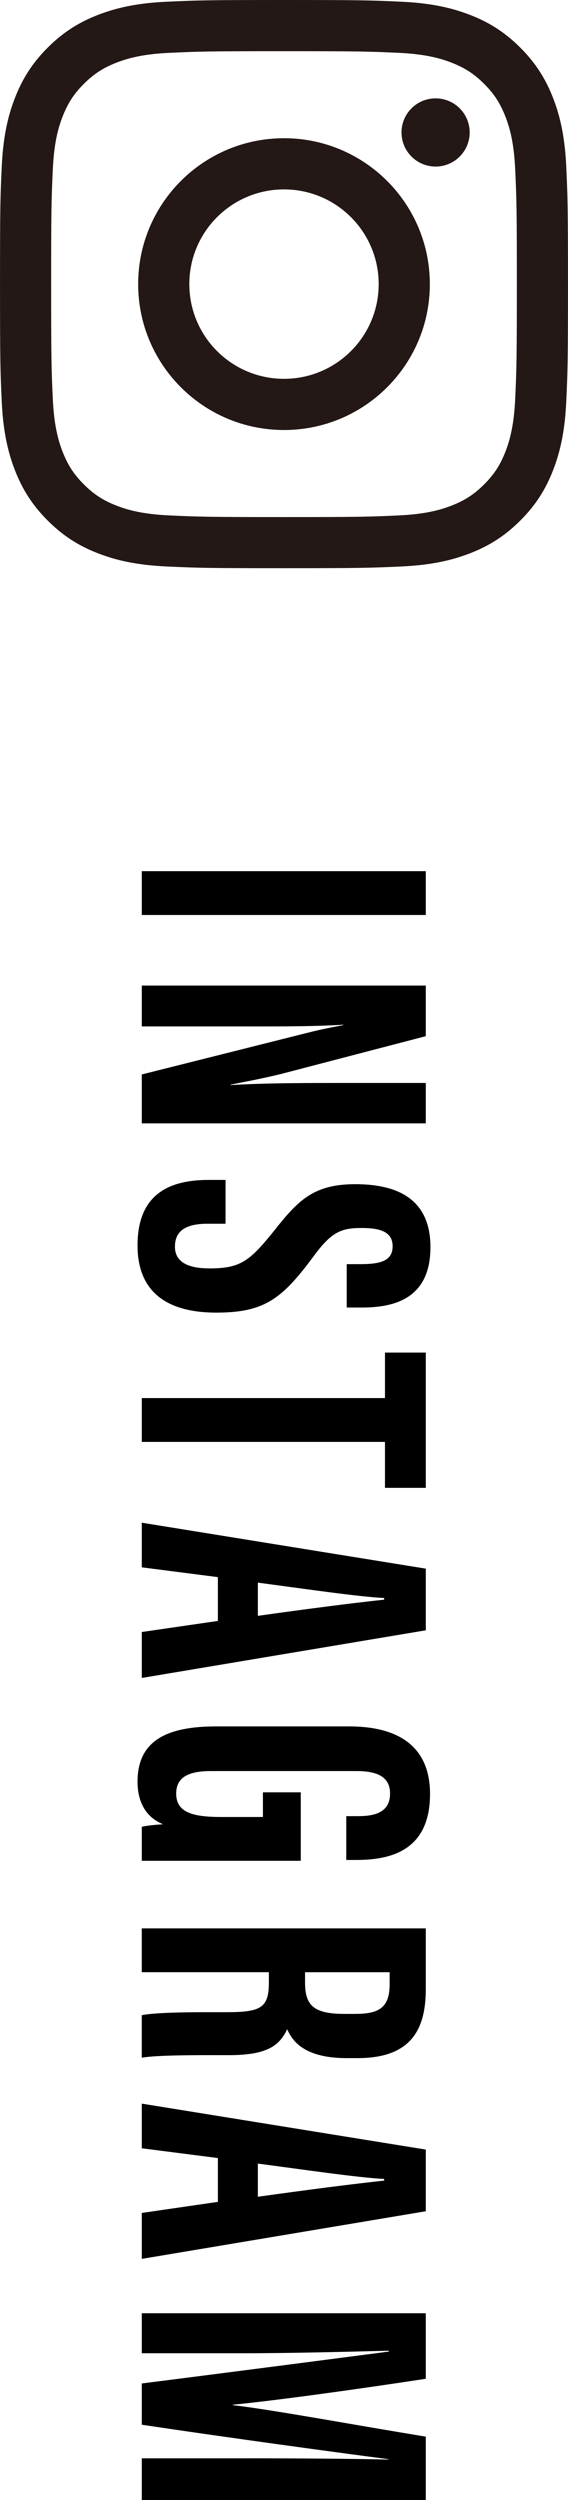 <?xml version="1.0" encoding="UTF-8"?><svg id="_レイヤー_1" xmlns="http://www.w3.org/2000/svg" viewBox="0 0 32.676 143.762"><defs><style>.cls-1,.cls-2{stroke-width:0px;}.cls-2{fill:#231815;}</style></defs><path class="cls-1" d="m24.495,52.616H8.156v-2.52h16.339v2.52Z"/><path class="cls-1" d="m8.156,56.674h16.339v2.911l-8.341,2.177c-1.198.293-2.177.464-2.886.611v.024c2.006-.122,4.305-.122,6.971-.122h4.256v2.324H8.156v-2.813l9.539-2.397c.856-.22,1.565-.343,2.055-.44v-.024c-1.981.122-4.183.098-7.117.098h-4.477v-2.348Z"/><path class="cls-1" d="m12.974,70.37h-1.027c-1.198,0-1.883.367-1.883,1.321,0,.979.929,1.248,1.98,1.248,1.762,0,2.3-.392,3.694-2.128,1.394-1.761,2.274-2.715,4.696-2.715,2.152,0,4.329.661,4.329,3.62,0,3.009-2.152,3.473-3.938,3.473h-.88v-2.495h.807c1.149,0,1.835-.196,1.835-1.027s-.71-1.052-1.786-1.052c-1.174,0-1.736.22-2.788,1.663-1.811,2.446-2.838,3.204-5.577,3.204-2.323,0-4.524-.807-4.524-3.864,0-3.033,1.932-3.767,4.084-3.767h.979v2.52Z"/><path class="cls-1" d="m22.147,80.397v-2.618h2.348v7.779h-2.348v-2.642h-13.991v-2.52h13.991Z"/><path class="cls-1" d="m12.534,90.692l-4.378-.563v-2.567l16.339,2.642v3.546l-16.339,2.74v-2.642l4.378-.637v-2.519Zm2.3,2.226c2.788-.392,5.43-.734,7.265-.93v-.098c-1.346-.049-4.844-.562-7.265-.881v1.908Z"/><path class="cls-1" d="m8.156,107.005v-1.957c.294-.073.881-.122,1.223-.146-1.076-.44-1.467-1.395-1.467-2.446,0-2.396,1.736-3.18,4.524-3.18h7.656c2.666,0,4.647,1.027,4.647,3.89,0,3.424-2.52,3.791-4.28,3.791h-.538v-2.52h.66c.855,0,1.858-.146,1.858-1.296,0-.905-.636-1.297-1.932-1.297h-8.365c-1.321,0-2.006.367-2.006,1.297,0,1.076.93,1.345,2.617,1.345h2.372v-1.419h2.178v3.938h-9.148Z"/><path class="cls-1" d="m24.495,110.892v3.498c0,2.494-1.003,3.962-3.938,3.962h-.611c-2.52,0-3.155-1.052-3.425-1.663-.44.93-1.125,1.492-3.351,1.492-1.37,0-4.036-.024-5.015.146v-2.446c.979-.195,3.669-.171,4.867-.171,1.981,0,2.446-.244,2.446-1.712v-.587h-7.313v-2.52h16.339Zm-6.946,2.52v.587c0,1.32.489,1.81,2.274,1.81h.562c1.272,0,2.03-.244,2.03-1.688v-.709h-4.867Z"/><path class="cls-1" d="m12.534,124.098l-4.378-.562v-2.568l16.339,2.642v3.547l-16.339,2.739v-2.642l4.378-.636v-2.52Zm2.3,2.226c2.788-.391,5.43-.733,7.265-.929v-.099c-1.346-.049-4.844-.562-7.265-.88v1.907Z"/><path class="cls-1" d="m14.247,141.364c2.764,0,6.213.024,8.096.073v-.024c-2.837-.366-9.466-1.271-14.187-1.98v-2.373c4.256-.538,11.228-1.443,14.211-1.834v-.05c-1.907.05-5.602.147-8.414.147h-5.797v-2.3h16.339v3.768c-4.158.636-8.806,1.271-11.104,1.491v.024c2.323.27,7.191,1.175,11.104,1.811v3.645H8.156v-2.397h6.091Z"/><path class="cls-2" d="m16.338,2.944c4.362,0,4.879.017,6.602.095,1.593.073,2.458.339,3.034.563.763.296,1.307.65,1.879,1.222.572.572.926,1.116,1.222,1.879.224.576.49,1.441.563,3.034.079,1.723.095,2.24.095,6.602s-.017,4.879-.095,6.602c-.073,1.593-.339,2.458-.563,3.034-.296.763-.65,1.307-1.222,1.879-.572.572-1.116.926-1.879,1.222-.576.224-1.441.49-3.034.563-1.723.079-2.239.095-6.602.095s-4.879-.017-6.602-.095c-1.593-.073-2.458-.339-3.034-.563-.763-.296-1.307-.65-1.879-1.222-.572-.572-.926-1.116-1.222-1.879-.224-.576-.49-1.441-.563-3.034-.079-1.723-.095-2.24-.095-6.602s.017-4.879.095-6.602c.073-1.593.339-2.458.563-3.034.296-.763.65-1.307,1.222-1.879.572-.572,1.116-.926,1.879-1.222.576-.224,1.441-.49,3.034-.563,1.723-.079,2.24-.095,6.602-.095m0-2.944c-4.437,0-4.994.019-6.736.098-1.739.079-2.927.356-3.966.759-1.074.418-1.986.976-2.894,1.884-.908.908-1.467,1.819-1.884,2.894-.404,1.039-.68,2.227-.759,3.966-.08,1.743-.098,2.299-.098,6.736s.019,4.994.098,6.736c.079,1.739.356,2.927.759,3.966.418,1.074.976,1.986,1.884,2.894.908.908,1.819,1.467,2.894,1.884,1.039.404,2.227.68,3.966.759,1.743.08,2.299.098,6.736.098s4.994-.019,6.736-.098c1.739-.079,2.927-.356,3.966-.759,1.074-.418,1.986-.976,2.894-1.884.908-.908,1.467-1.819,1.884-2.894.404-1.039.68-2.227.759-3.966.08-1.743.098-2.299.098-6.736s-.019-4.994-.098-6.736c-.079-1.739-.356-2.927-.759-3.966-.418-1.074-.976-1.986-1.884-2.894-.908-.908-1.819-1.467-2.894-1.884-1.039-.404-2.227-.68-3.966-.759-1.743-.08-2.299-.098-6.736-.098h0Z"/><path class="cls-2" d="m16.338,7.948c-4.634,0-8.39,3.756-8.39,8.39s3.756,8.39,8.39,8.39,8.39-3.756,8.39-8.39-3.756-8.39-8.39-8.39Zm0,13.836c-3.008,0-5.446-2.438-5.446-5.446s2.438-5.446,5.446-5.446,5.446,2.438,5.446,5.446-2.438,5.446-5.446,5.446Z"/><circle class="cls-2" cx="25.059" cy="7.617" r="1.961"/></svg>